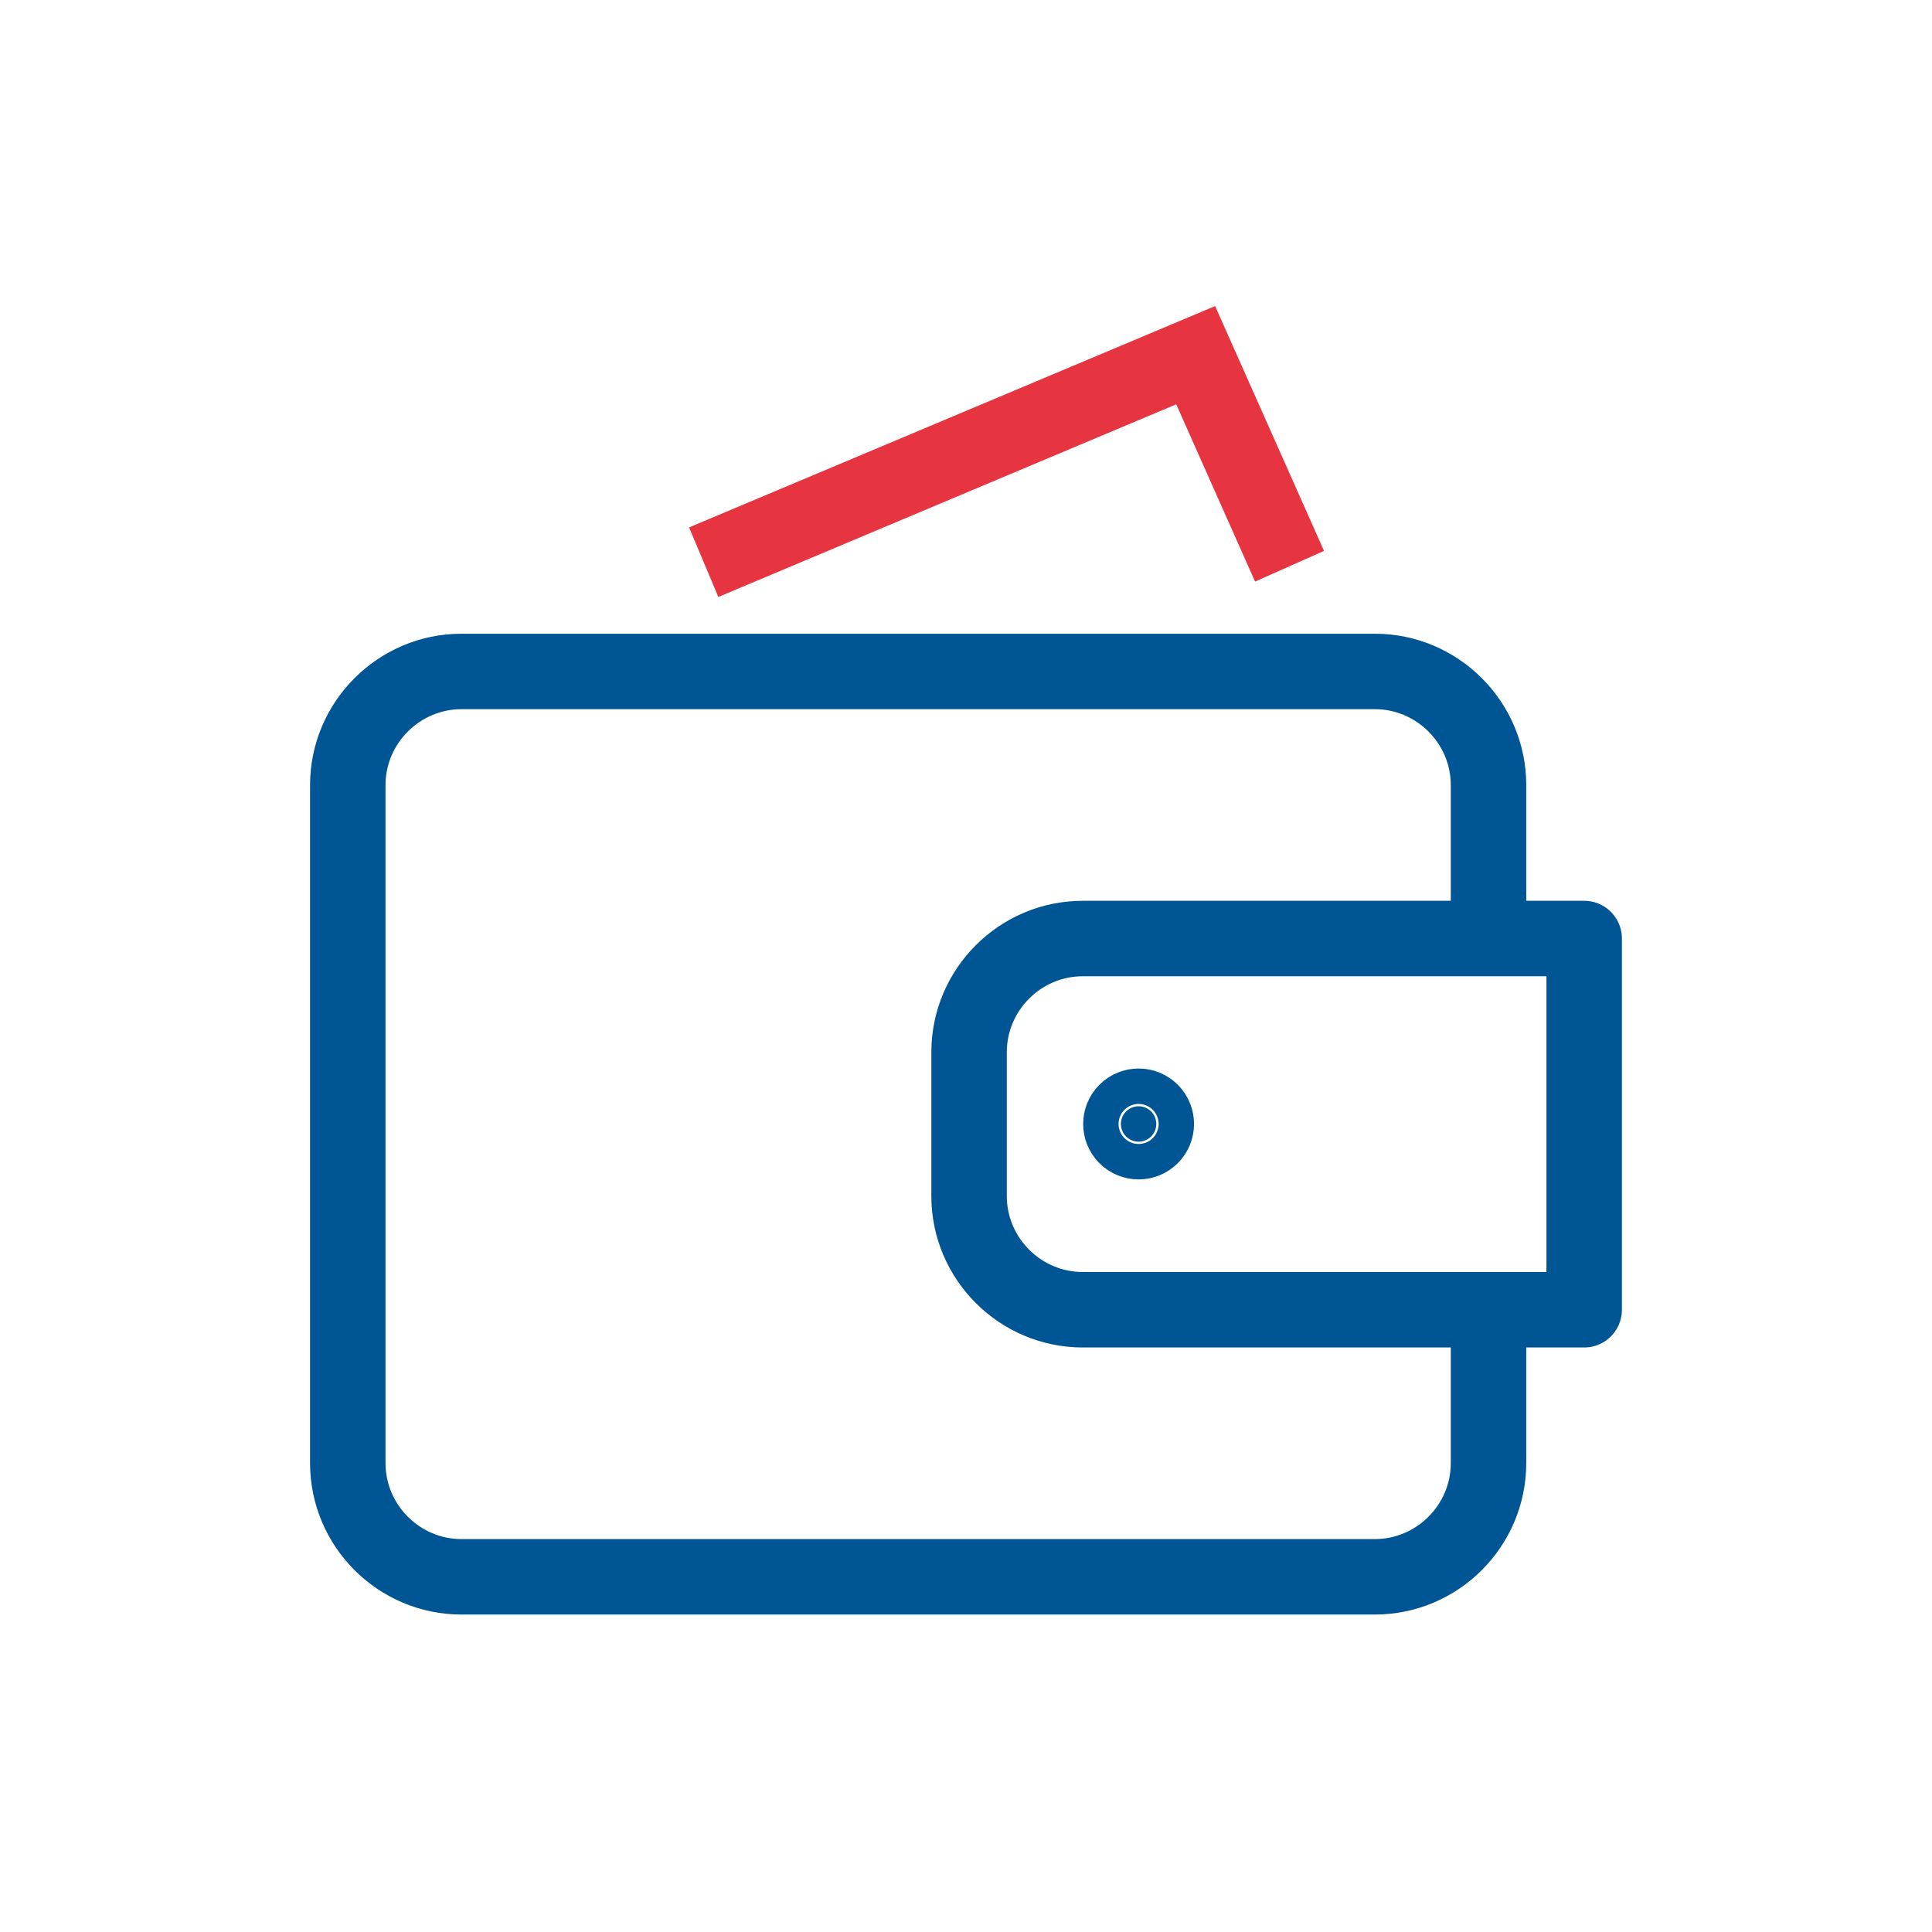 <svg width="64" height="64" viewBox="0 0 64 64" fill="none" xmlns="http://www.w3.org/2000/svg">
<path d="M23.311 18.623L39.608 11.766L42.718 18.757" stroke="#E73441" stroke-width="2.5"/>
<path d="M49.309 43.55V48.469C49.309 50.54 47.614 52.234 45.544 52.234H15.286C13.216 52.234 11.521 50.54 11.521 48.469V26.007C11.521 23.937 13.216 22.243 15.286 22.243H45.545C47.615 22.243 49.309 23.937 49.309 26.007V30.779" stroke="#005694" stroke-width="2.5" stroke-linejoin="round"/>
<path d="M35.867 43.387C33.796 43.387 32.102 41.693 32.102 39.622V34.855C32.102 32.784 33.796 31.09 35.867 31.09H52.478V43.387H35.867V43.387Z" stroke="#005694" stroke-width="2.5" stroke-linecap="round" stroke-linejoin="round"/>
<path d="M38.132 36.818C38.361 37.047 38.361 37.419 38.132 37.648C37.903 37.877 37.532 37.877 37.303 37.648C37.074 37.419 37.074 37.047 37.303 36.818C37.532 36.589 37.903 36.589 38.132 36.818Z" fill="#005694" stroke="#005694" stroke-width="2.5"/>
</svg>
